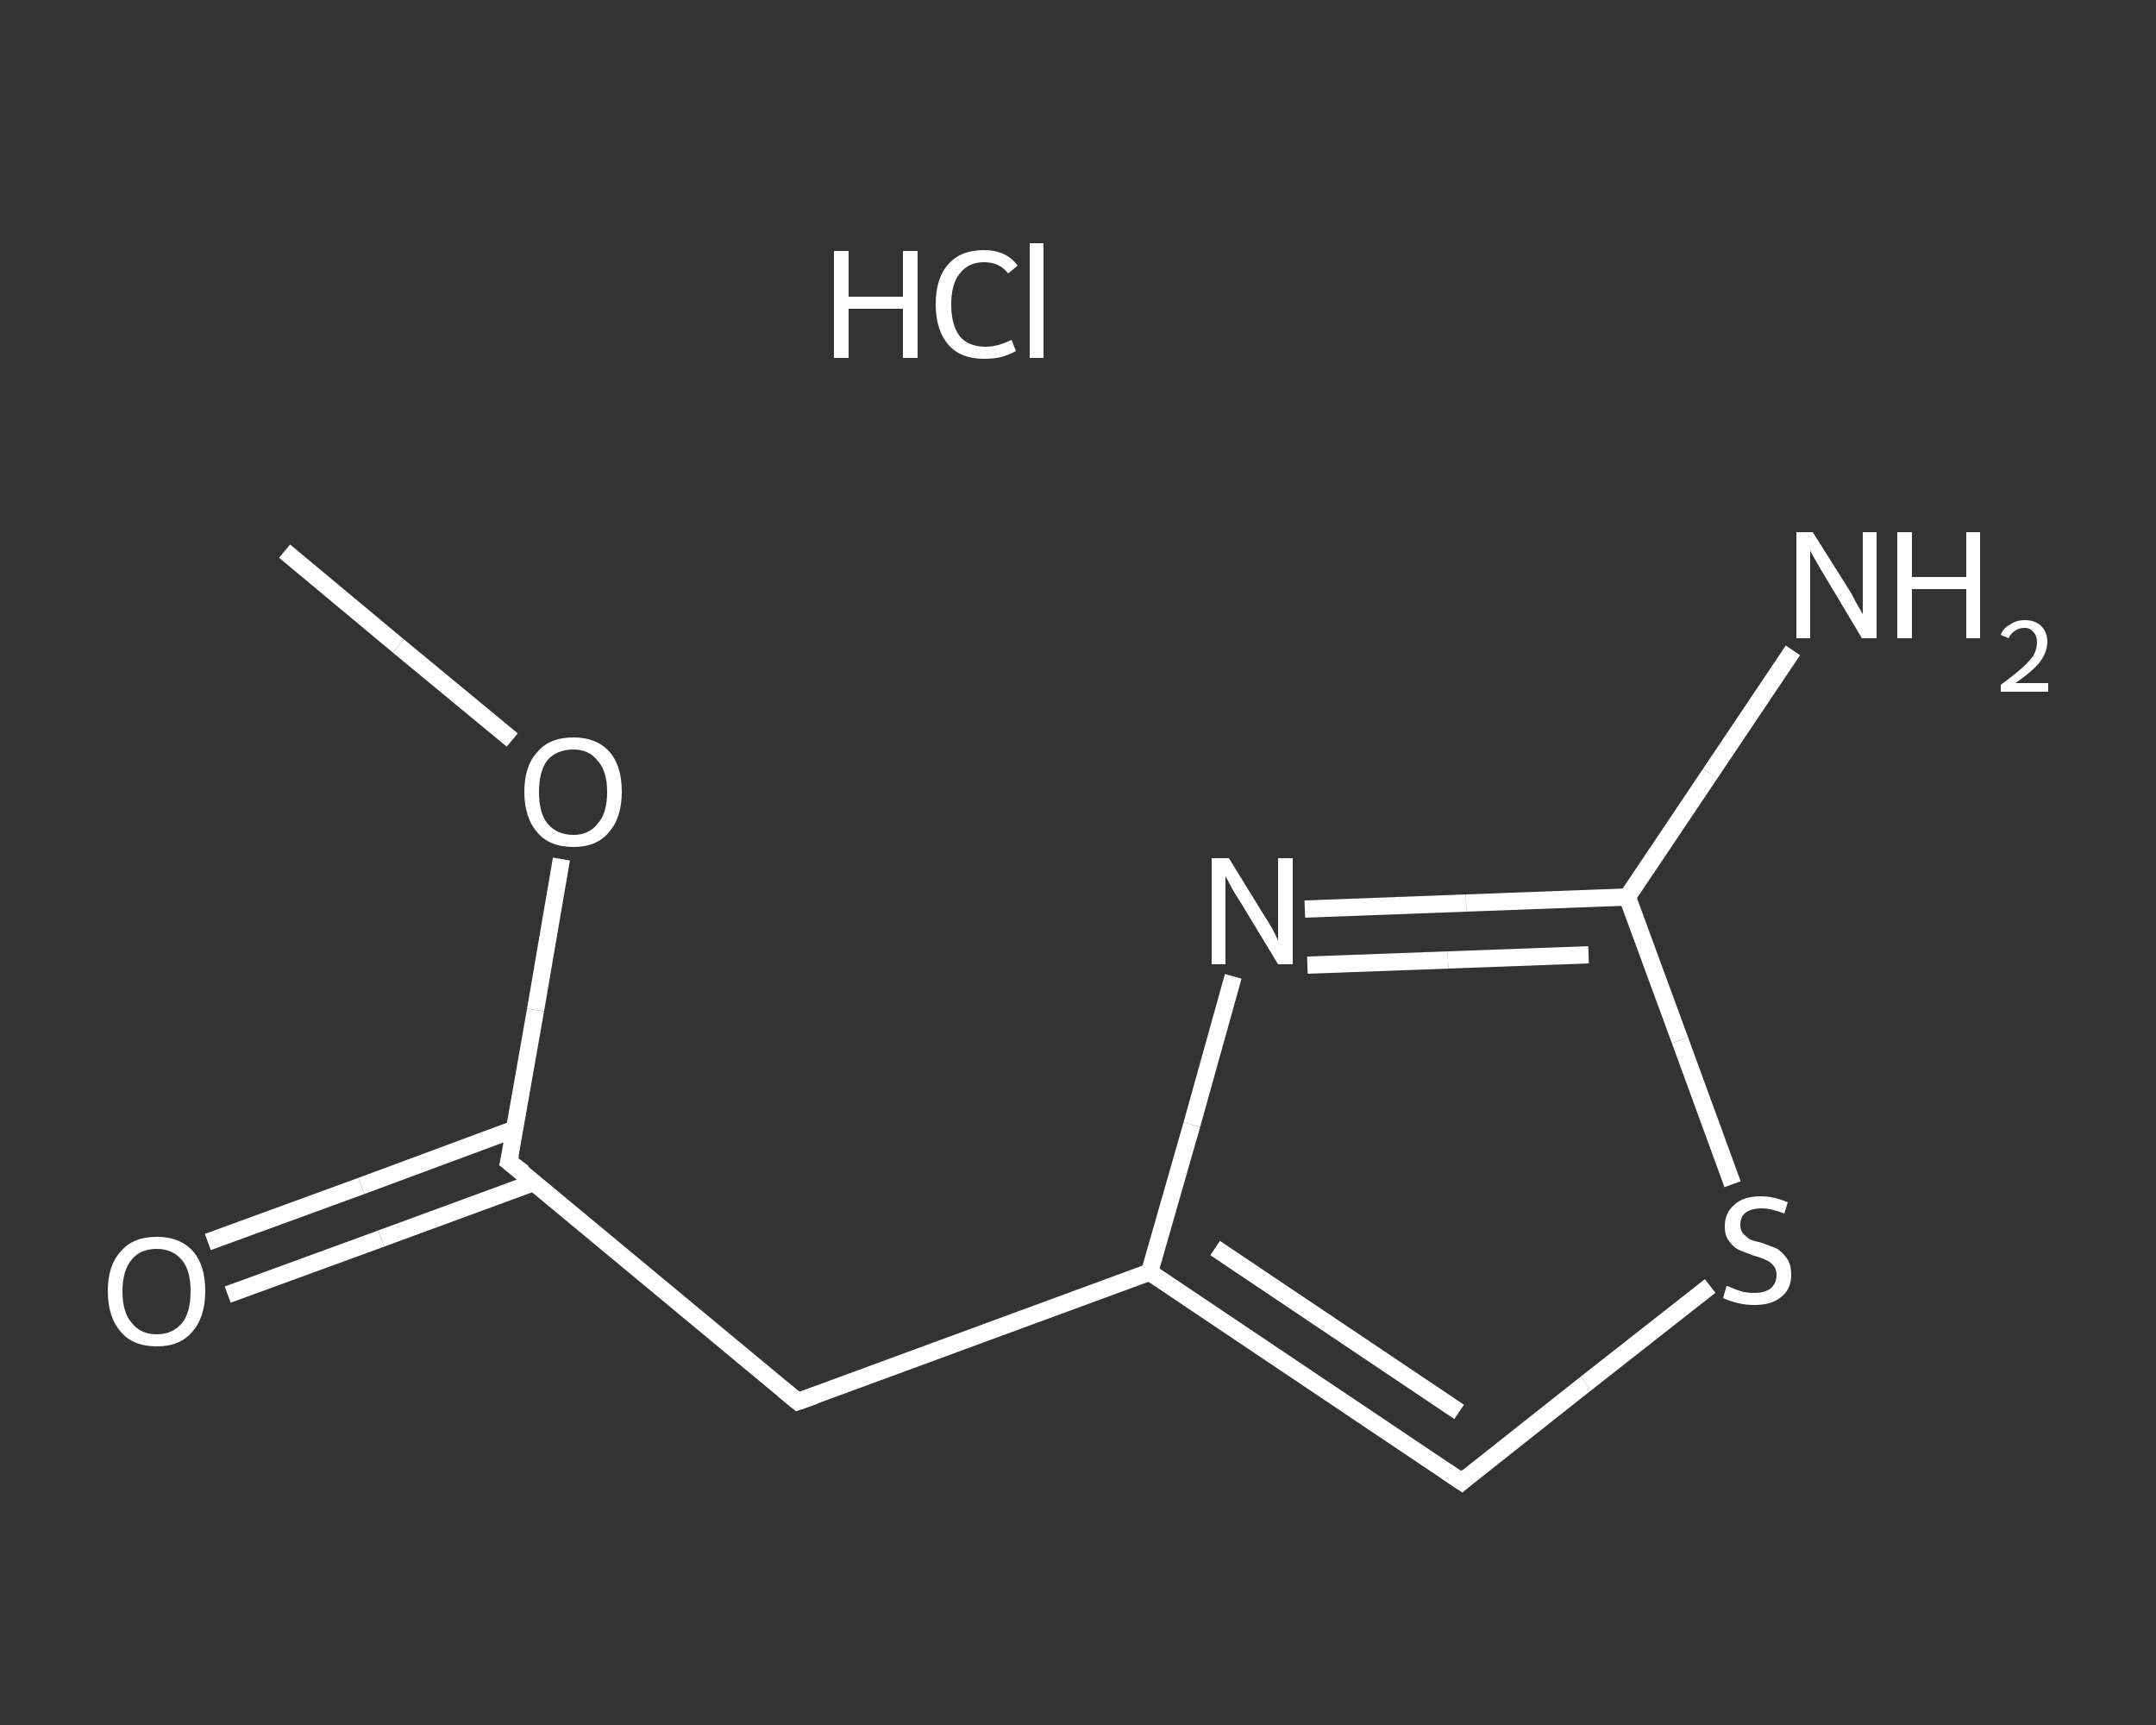 <?xml version='1.0' encoding='iso-8859-1'?>
<svg version='1.1' baseProfile='full'
              xmlns='http://www.w3.org/2000/svg'
                      xmlns:rdkit='http://www.rdkit.org/xml'
                      xmlns:xlink='http://www.w3.org/1999/xlink'
                  xml:space='preserve'
width='250px' height='200px' viewBox='0 0 250 200'>
<rect x="0" y="0" width="250" height="200" fill="#333333" stroke="none"/>
<!-- END OF HEADER -->
<rect style='opacity:1.0;fill:transparent;stroke:none' width='250.0' height='200.0' x='0.0' y='0.0'> </rect>
<path class='bond-0 atom-0 atom-1' d='M 33.0,63.9 L 46.2,74.9' style='fill:none;fill-rule:evenodd;stroke:#FFFFFF;stroke-width:2.0px;stroke-linecap:butt;stroke-linejoin:miter;stroke-opacity:1' />
<path class='bond-0 atom-0 atom-1' d='M 46.2,74.9 L 59.4,85.8' style='fill:none;fill-rule:evenodd;stroke:#FFFFFF;stroke-width:2.0px;stroke-linecap:butt;stroke-linejoin:miter;stroke-opacity:1' />
<path class='bond-1 atom-1 atom-2' d='M 65.1,99.6 L 62.1,117.1' style='fill:none;fill-rule:evenodd;stroke:#FFFFFF;stroke-width:2.0px;stroke-linecap:butt;stroke-linejoin:miter;stroke-opacity:1' />
<path class='bond-1 atom-1 atom-2' d='M 62.1,117.1 L 59.0,134.7' style='fill:none;fill-rule:evenodd;stroke:#FFFFFF;stroke-width:2.0px;stroke-linecap:butt;stroke-linejoin:miter;stroke-opacity:1' />
<path class='bond-2 atom-2 atom-3' d='M 59.7,130.9 L 41.9,137.5' style='fill:none;fill-rule:evenodd;stroke:#FFFFFF;stroke-width:2.0px;stroke-linecap:butt;stroke-linejoin:miter;stroke-opacity:1' />
<path class='bond-2 atom-2 atom-3' d='M 41.9,137.5 L 24.1,144.0' style='fill:none;fill-rule:evenodd;stroke:#FFFFFF;stroke-width:2.0px;stroke-linecap:butt;stroke-linejoin:miter;stroke-opacity:1' />
<path class='bond-2 atom-2 atom-3' d='M 61.9,137.1 L 44.2,143.6' style='fill:none;fill-rule:evenodd;stroke:#FFFFFF;stroke-width:2.0px;stroke-linecap:butt;stroke-linejoin:miter;stroke-opacity:1' />
<path class='bond-2 atom-2 atom-3' d='M 44.2,143.6 L 26.4,150.1' style='fill:none;fill-rule:evenodd;stroke:#FFFFFF;stroke-width:2.0px;stroke-linecap:butt;stroke-linejoin:miter;stroke-opacity:1' />
<path class='bond-3 atom-2 atom-4' d='M 59.0,134.7 L 92.5,162.5' style='fill:none;fill-rule:evenodd;stroke:#FFFFFF;stroke-width:2.0px;stroke-linecap:butt;stroke-linejoin:miter;stroke-opacity:1' />
<path class='bond-4 atom-4 atom-5' d='M 92.5,162.5 L 133.3,147.5' style='fill:none;fill-rule:evenodd;stroke:#FFFFFF;stroke-width:2.0px;stroke-linecap:butt;stroke-linejoin:miter;stroke-opacity:1' />
<path class='bond-5 atom-5 atom-6' d='M 133.3,147.5 L 169.5,171.8' style='fill:none;fill-rule:evenodd;stroke:#FFFFFF;stroke-width:2.0px;stroke-linecap:butt;stroke-linejoin:miter;stroke-opacity:1' />
<path class='bond-5 atom-5 atom-6' d='M 140.9,144.7 L 169.2,163.7' style='fill:none;fill-rule:evenodd;stroke:#FFFFFF;stroke-width:2.0px;stroke-linecap:butt;stroke-linejoin:miter;stroke-opacity:1' />
<path class='bond-6 atom-6 atom-7' d='M 169.5,171.8 L 183.9,160.4' style='fill:none;fill-rule:evenodd;stroke:#FFFFFF;stroke-width:2.0px;stroke-linecap:butt;stroke-linejoin:miter;stroke-opacity:1' />
<path class='bond-6 atom-6 atom-7' d='M 183.9,160.4 L 198.3,149.1' style='fill:none;fill-rule:evenodd;stroke:#FFFFFF;stroke-width:2.0px;stroke-linecap:butt;stroke-linejoin:miter;stroke-opacity:1' />
<path class='bond-7 atom-7 atom-8' d='M 200.9,137.3 L 194.8,120.6' style='fill:none;fill-rule:evenodd;stroke:#FFFFFF;stroke-width:2.0px;stroke-linecap:butt;stroke-linejoin:miter;stroke-opacity:1' />
<path class='bond-7 atom-7 atom-8' d='M 194.8,120.6 L 188.7,104.0' style='fill:none;fill-rule:evenodd;stroke:#FFFFFF;stroke-width:2.0px;stroke-linecap:butt;stroke-linejoin:miter;stroke-opacity:1' />
<path class='bond-8 atom-8 atom-9' d='M 188.7,104.0 L 198.3,89.7' style='fill:none;fill-rule:evenodd;stroke:#FFFFFF;stroke-width:2.0px;stroke-linecap:butt;stroke-linejoin:miter;stroke-opacity:1' />
<path class='bond-8 atom-8 atom-9' d='M 198.3,89.7 L 207.9,75.4' style='fill:none;fill-rule:evenodd;stroke:#FFFFFF;stroke-width:2.0px;stroke-linecap:butt;stroke-linejoin:miter;stroke-opacity:1' />
<path class='bond-9 atom-8 atom-10' d='M 188.7,104.0 L 170.0,104.7' style='fill:none;fill-rule:evenodd;stroke:#FFFFFF;stroke-width:2.0px;stroke-linecap:butt;stroke-linejoin:miter;stroke-opacity:1' />
<path class='bond-9 atom-8 atom-10' d='M 170.0,104.7 L 151.3,105.4' style='fill:none;fill-rule:evenodd;stroke:#FFFFFF;stroke-width:2.0px;stroke-linecap:butt;stroke-linejoin:miter;stroke-opacity:1' />
<path class='bond-9 atom-8 atom-10' d='M 184.2,110.7 L 167.9,111.3' style='fill:none;fill-rule:evenodd;stroke:#FFFFFF;stroke-width:2.0px;stroke-linecap:butt;stroke-linejoin:miter;stroke-opacity:1' />
<path class='bond-9 atom-8 atom-10' d='M 167.9,111.3 L 151.6,111.9' style='fill:none;fill-rule:evenodd;stroke:#FFFFFF;stroke-width:2.0px;stroke-linecap:butt;stroke-linejoin:miter;stroke-opacity:1' />
<path class='bond-10 atom-10 atom-5' d='M 143.0,113.2 L 138.2,130.4' style='fill:none;fill-rule:evenodd;stroke:#FFFFFF;stroke-width:2.0px;stroke-linecap:butt;stroke-linejoin:miter;stroke-opacity:1' />
<path class='bond-10 atom-10 atom-5' d='M 138.2,130.4 L 133.3,147.5' style='fill:none;fill-rule:evenodd;stroke:#FFFFFF;stroke-width:2.0px;stroke-linecap:butt;stroke-linejoin:miter;stroke-opacity:1' />
<path d='M 59.2,133.8 L 59.0,134.7 L 60.7,136.0' style='fill:none;stroke:#FFFFFF;stroke-width:2.0px;stroke-linecap:butt;stroke-linejoin:miter;stroke-opacity:1;' />
<path d='M 90.8,161.1 L 92.5,162.5 L 94.5,161.8' style='fill:none;stroke:#FFFFFF;stroke-width:2.0px;stroke-linecap:butt;stroke-linejoin:miter;stroke-opacity:1;' />
<path d='M 167.7,170.6 L 169.5,171.8 L 170.2,171.2' style='fill:none;stroke:#FFFFFF;stroke-width:2.0px;stroke-linecap:butt;stroke-linejoin:miter;stroke-opacity:1;' />
<path class='atom-1' d='M 60.8 91.8
Q 60.8 88.8, 62.3 87.2
Q 63.7 85.5, 66.5 85.5
Q 69.2 85.5, 70.7 87.2
Q 72.1 88.8, 72.1 91.8
Q 72.1 94.8, 70.6 96.5
Q 69.2 98.2, 66.5 98.2
Q 63.7 98.2, 62.3 96.5
Q 60.8 94.8, 60.8 91.8
M 66.5 96.8
Q 68.3 96.8, 69.3 95.5
Q 70.4 94.3, 70.4 91.8
Q 70.4 89.4, 69.3 88.2
Q 68.3 86.9, 66.5 86.9
Q 64.6 86.9, 63.5 88.1
Q 62.5 89.4, 62.5 91.8
Q 62.5 94.3, 63.5 95.5
Q 64.6 96.8, 66.5 96.8
' fill='#FFFFFF'/>
<path class='atom-3' d='M 12.5 149.7
Q 12.5 146.7, 14.0 145.1
Q 15.4 143.4, 18.2 143.4
Q 20.9 143.4, 22.4 145.1
Q 23.8 146.7, 23.8 149.7
Q 23.8 152.7, 22.3 154.4
Q 20.9 156.1, 18.2 156.1
Q 15.4 156.1, 14.0 154.4
Q 12.5 152.7, 12.5 149.7
M 18.2 154.7
Q 20.0 154.7, 21.1 153.4
Q 22.1 152.2, 22.1 149.7
Q 22.1 147.3, 21.1 146.1
Q 20.0 144.8, 18.2 144.8
Q 16.3 144.8, 15.3 146.0
Q 14.2 147.3, 14.2 149.7
Q 14.2 152.2, 15.3 153.4
Q 16.3 154.7, 18.2 154.7
' fill='#FFFFFF'/>
<path class='atom-7' d='M 200.2 149.1
Q 200.4 149.1, 201.0 149.4
Q 201.5 149.6, 202.2 149.8
Q 202.8 149.9, 203.4 149.9
Q 204.6 149.9, 205.3 149.4
Q 206.0 148.8, 206.0 147.8
Q 206.0 147.1, 205.6 146.7
Q 205.3 146.3, 204.8 146.1
Q 204.2 145.8, 203.4 145.6
Q 202.3 145.2, 201.6 144.9
Q 201.0 144.6, 200.5 143.9
Q 200.0 143.3, 200.0 142.2
Q 200.0 140.6, 201.1 139.7
Q 202.1 138.7, 204.2 138.7
Q 205.7 138.7, 207.3 139.4
L 206.9 140.7
Q 205.4 140.1, 204.3 140.1
Q 203.1 140.1, 202.4 140.6
Q 201.8 141.1, 201.8 142.0
Q 201.8 142.6, 202.1 143.0
Q 202.5 143.4, 202.9 143.7
Q 203.4 143.9, 204.3 144.1
Q 205.4 144.5, 206.1 144.8
Q 206.7 145.2, 207.2 145.9
Q 207.7 146.6, 207.7 147.8
Q 207.7 149.5, 206.5 150.4
Q 205.4 151.3, 203.5 151.3
Q 202.4 151.3, 201.6 151.1
Q 200.7 150.9, 199.8 150.5
L 200.2 149.1
' fill='#FFFFFF'/>
<path class='atom-9' d='M 210.2 61.7
L 214.3 68.2
Q 214.7 68.8, 215.3 70.0
Q 216.0 71.2, 216.0 71.2
L 216.0 61.7
L 217.6 61.7
L 217.6 74.0
L 215.9 74.0
L 211.6 66.8
Q 211.1 66.0, 210.6 65.1
Q 210.0 64.1, 209.9 63.8
L 209.9 74.0
L 208.3 74.0
L 208.3 61.7
L 210.2 61.7
' fill='#FFFFFF'/>
<path class='atom-9' d='M 220.0 61.7
L 221.7 61.7
L 221.7 66.9
L 228.0 66.9
L 228.0 61.7
L 229.6 61.7
L 229.6 74.0
L 228.0 74.0
L 228.0 68.3
L 221.7 68.3
L 221.7 74.0
L 220.0 74.0
L 220.0 61.7
' fill='#FFFFFF'/>
<path class='atom-9' d='M 232.0 73.6
Q 232.3 72.8, 233.1 72.4
Q 233.8 71.9, 234.8 71.9
Q 236.0 71.9, 236.7 72.6
Q 237.4 73.3, 237.4 74.4
Q 237.4 75.6, 236.5 76.8
Q 235.6 77.9, 233.7 79.2
L 237.5 79.2
L 237.5 80.2
L 232.0 80.2
L 232.0 79.4
Q 233.5 78.3, 234.4 77.5
Q 235.3 76.7, 235.8 76.0
Q 236.2 75.2, 236.2 74.5
Q 236.2 73.7, 235.8 73.3
Q 235.4 72.8, 234.8 72.8
Q 234.1 72.8, 233.7 73.1
Q 233.2 73.4, 232.9 74.0
L 232.0 73.6
' fill='#FFFFFF'/>
<path class='atom-10' d='M 142.5 99.5
L 146.5 106.0
Q 146.9 106.6, 147.6 107.8
Q 148.2 109.0, 148.2 109.1
L 148.2 99.5
L 149.9 99.5
L 149.9 111.8
L 148.2 111.8
L 143.9 104.7
Q 143.3 103.8, 142.8 102.9
Q 142.3 101.9, 142.1 101.6
L 142.1 111.8
L 140.5 111.8
L 140.5 99.5
L 142.5 99.5
' fill='#FFFFFF'/>
<path class='atom-11' d='M 96.7 29.1
L 98.4 29.1
L 98.4 34.4
L 104.7 34.4
L 104.7 29.1
L 106.4 29.1
L 106.4 41.5
L 104.7 41.5
L 104.7 35.8
L 98.4 35.8
L 98.4 41.5
L 96.7 41.5
L 96.7 29.1
' fill='#FFFFFF'/>
<path class='atom-11' d='M 108.5 35.3
Q 108.5 32.2, 110.0 30.6
Q 111.4 29.0, 114.1 29.0
Q 116.7 29.0, 118.0 30.8
L 116.9 31.7
Q 115.9 30.4, 114.1 30.4
Q 112.3 30.4, 111.3 31.7
Q 110.3 32.9, 110.3 35.3
Q 110.3 37.7, 111.3 39.0
Q 112.3 40.2, 114.3 40.2
Q 115.7 40.2, 117.3 39.4
L 117.8 40.7
Q 117.1 41.1, 116.1 41.4
Q 115.2 41.6, 114.1 41.6
Q 111.4 41.6, 110.0 40.0
Q 108.5 38.3, 108.5 35.3
' fill='#FFFFFF'/>
<path class='atom-11' d='M 119.4 28.2
L 121.0 28.2
L 121.0 41.5
L 119.4 41.5
L 119.4 28.2
' fill='#FFFFFF'/>
</svg>
